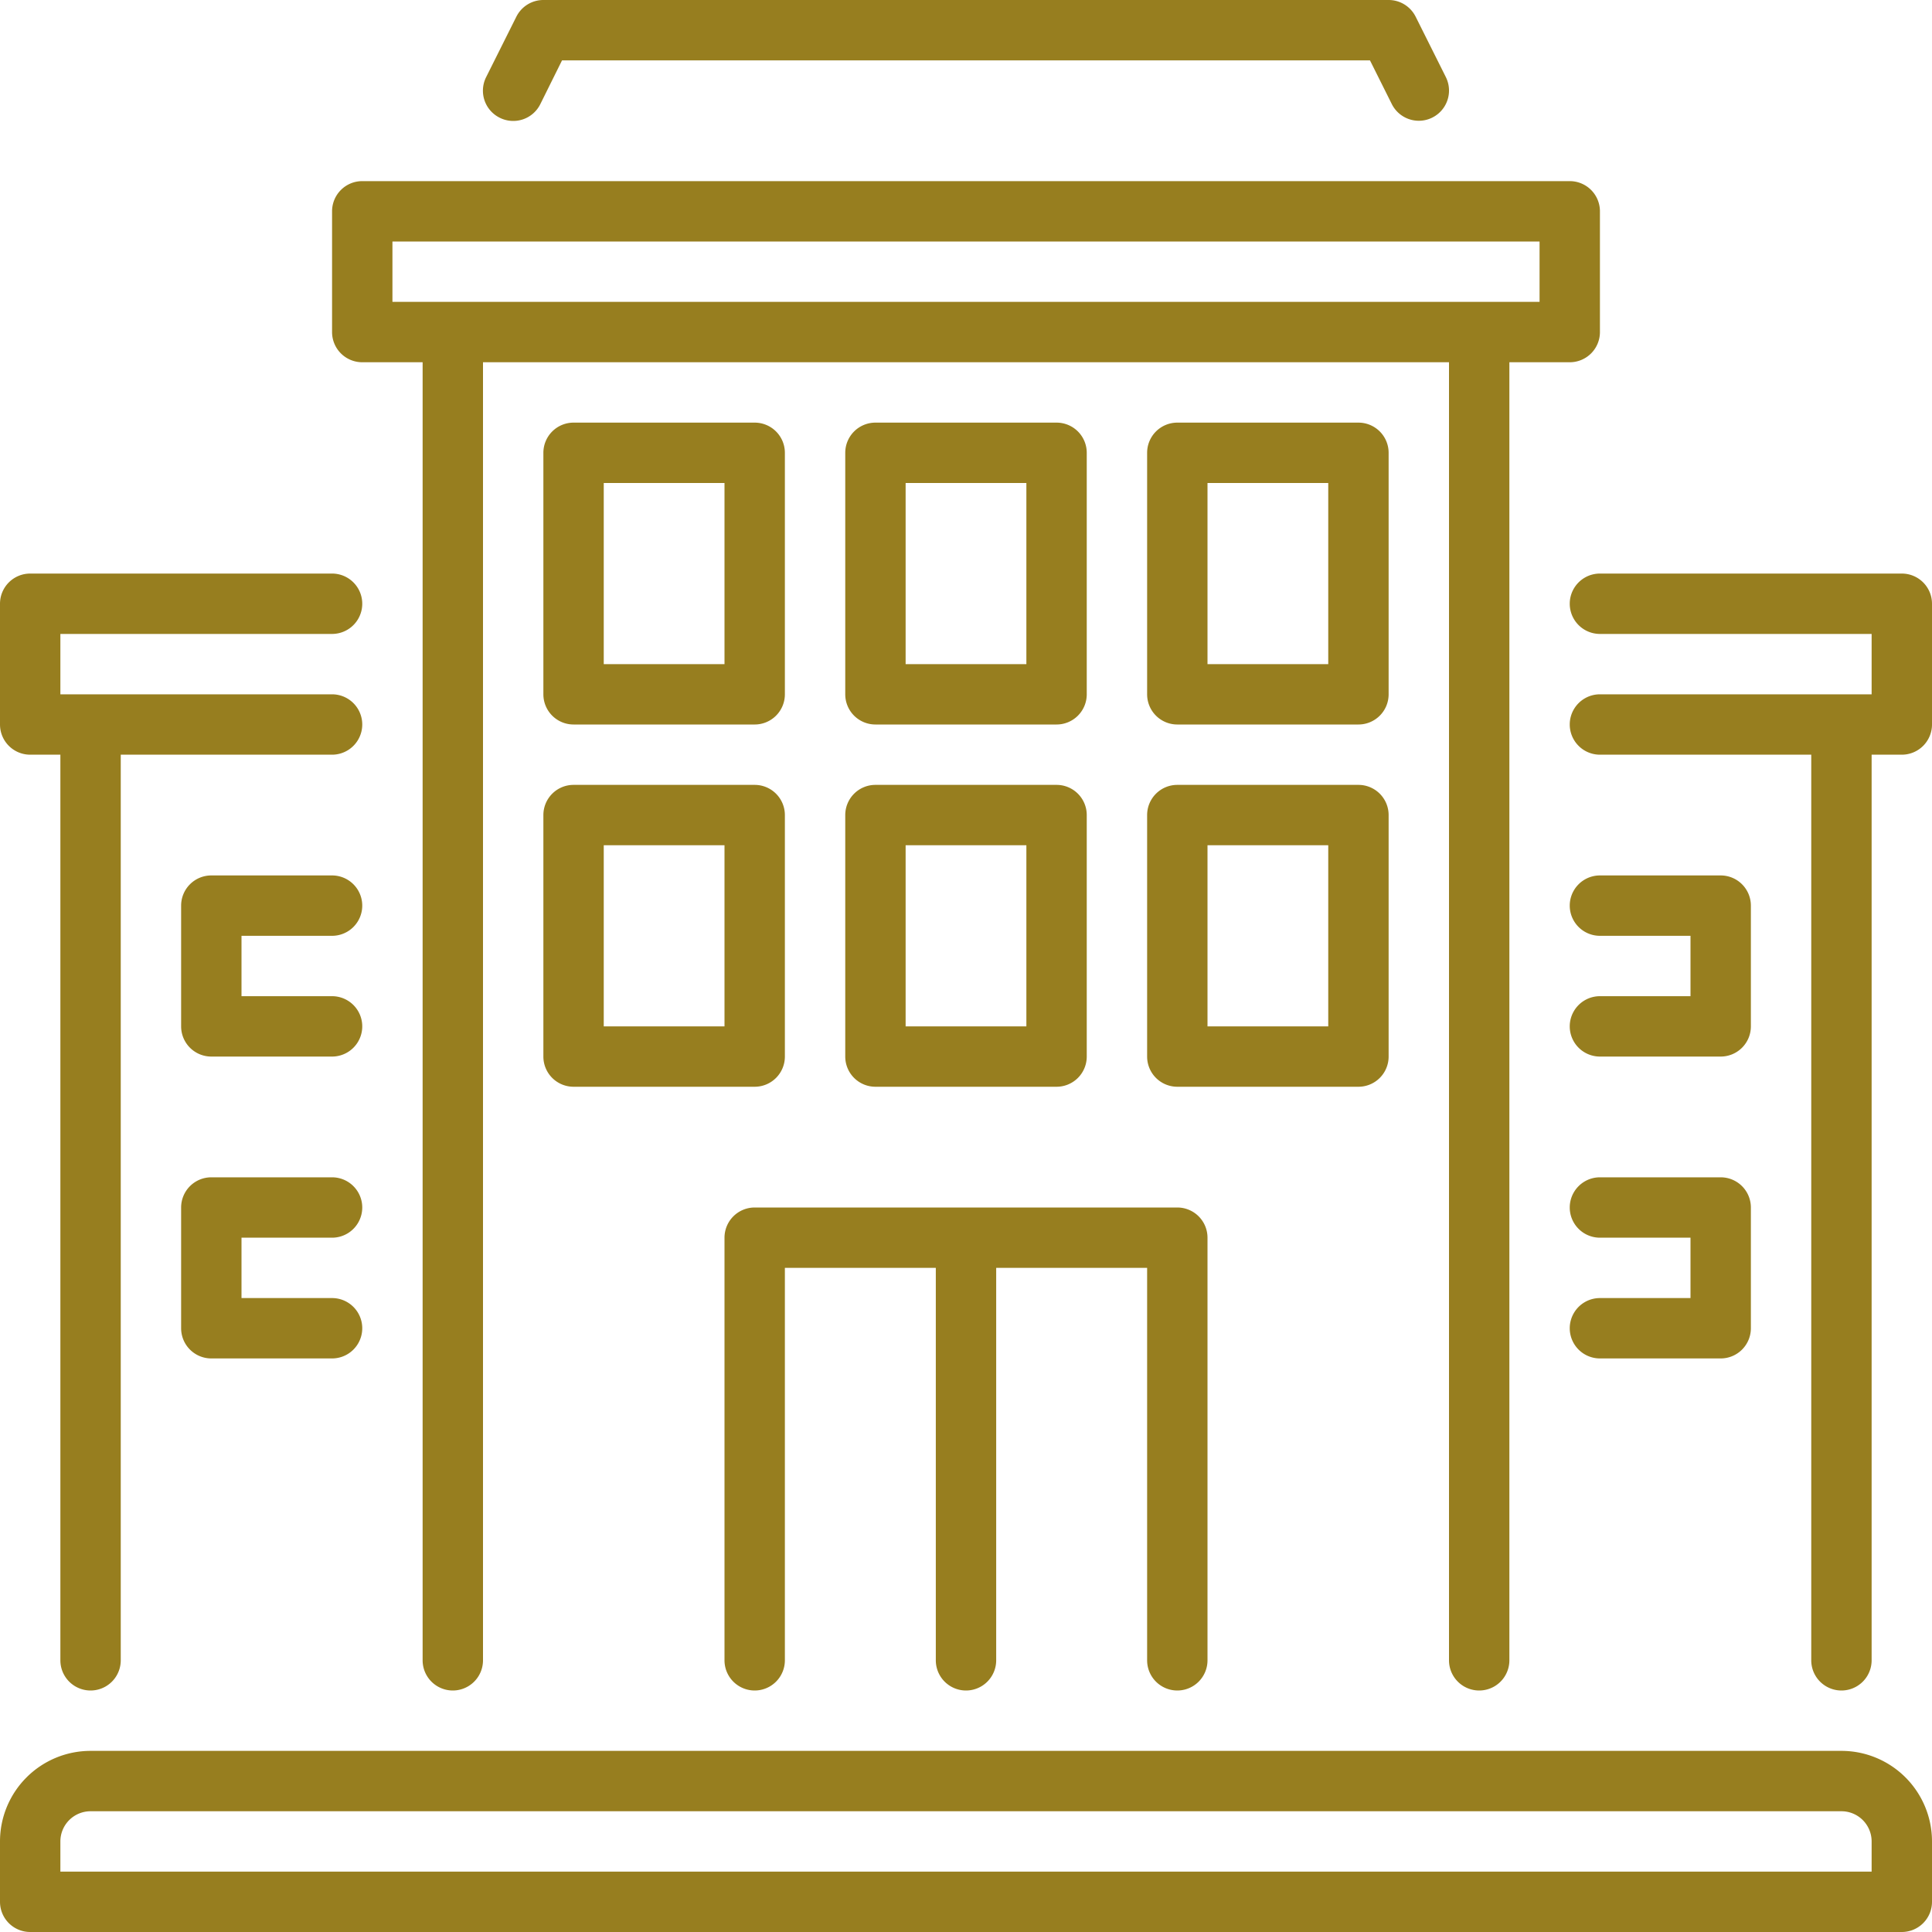 <?xml version="1.0" encoding="UTF-8"?>
<svg xmlns="http://www.w3.org/2000/svg" xmlns:xlink="http://www.w3.org/1999/xlink" version="1.1" width="512" height="512" x="0" y="0" viewBox="0 0 64 64" style="enable-background:new 0 0 512 512" xml:space="preserve" class="">
  <g>
    <g data-name="01 Luggage">
      <path d="M16.553 3.9a1 1 0 0 0 1.347-.453L18.618 2h26.764l.723 1.447a1 1 0 1 0 1.79-.894l-1-2A1 1 0 0 0 46 0H18a1 1 0 0 0-.895.553l-1 2a1 1 0 0 0 .448 1.347ZM61 58H3a3 3 0 0 0-3 3v2a1 1 0 0 0 1 1h62a1 1 0 0 0 1-1v-2a3 3 0 0 0-3-3Zm1 4H2v-1a1 1 0 0 1 1-1h58a1 1 0 0 1 1 1ZM39 56a1 1 0 0 0 1-1V41a1 1 0 0 0-1-1H25a1 1 0 0 0-1 1v14a1 1 0 0 0 2 0V42h5v13a1 1 0 0 0 2 0V42h5v13a1 1 0 0 0 1 1Z" fill="#977e1f" opacity="1" data-original="#000000" class=""></path>
      <path d="M12 12h2v43a1 1 0 0 0 2 0V12h32v43a1 1 0 0 0 2 0V12h2a1 1 0 0 0 1-1V7a1 1 0 0 0-1-1H12a1 1 0 0 0-1 1v4a1 1 0 0 0 1 1Zm1-4h38v2H13Z" fill="#977e1f" opacity="1" data-original="#000000" class=""></path>
      <path d="M1 25h1v30a1 1 0 0 0 2 0V25h7a1 1 0 0 0 0-2H2v-2h9a1 1 0 0 0 0-2H1a1 1 0 0 0-1 1v4a1 1 0 0 0 1 1ZM63 19H53a1 1 0 0 0 0 2h9v2h-9a1 1 0 0 0 0 2h7v30a1 1 0 0 0 2 0V25h1a1 1 0 0 0 1-1v-4a1 1 0 0 0-1-1ZM19 24h6a1 1 0 0 0 1-1v-8a1 1 0 0 0-1-1h-6a1 1 0 0 0-1 1v8a1 1 0 0 0 1 1Zm1-8h4v6h-4ZM29 24h6a1 1 0 0 0 1-1v-8a1 1 0 0 0-1-1h-6a1 1 0 0 0-1 1v8a1 1 0 0 0 1 1Zm1-8h4v6h-4ZM46 15a1 1 0 0 0-1-1h-6a1 1 0 0 0-1 1v8a1 1 0 0 0 1 1h6a1 1 0 0 0 1-1Zm-2 7h-4v-6h4ZM18 35a1 1 0 0 0 1 1h6a1 1 0 0 0 1-1v-8a1 1 0 0 0-1-1h-6a1 1 0 0 0-1 1Zm2-7h4v6h-4ZM28 35a1 1 0 0 0 1 1h6a1 1 0 0 0 1-1v-8a1 1 0 0 0-1-1h-6a1 1 0 0 0-1 1Zm2-7h4v6h-4ZM46 35v-8a1 1 0 0 0-1-1h-6a1 1 0 0 0-1 1v8a1 1 0 0 0 1 1h6a1 1 0 0 0 1-1Zm-2-1h-4v-6h4Z" fill="#977e1f" opacity="1" data-original="#000000" class=""></path>
      <path d="M11 31a1 1 0 0 0 0-2H7a1 1 0 0 0-1 1v4a1 1 0 0 0 1 1h4a1 1 0 0 0 0-2H8v-2ZM11 41a1 1 0 0 0 0-2H7a1 1 0 0 0-1 1v4a1 1 0 0 0 1 1h4a1 1 0 0 0 0-2H8v-2ZM58 30a1 1 0 0 0-1-1h-4a1 1 0 0 0 0 2h3v2h-3a1 1 0 0 0 0 2h4a1 1 0 0 0 1-1ZM53 43a1 1 0 0 0 0 2h4a1 1 0 0 0 1-1v-4a1 1 0 0 0-1-1h-4a1 1 0 0 0 0 2h3v2Z" fill="#977e1f" opacity="1" data-original="#000000" class=""></path>
    </g>
  </g>
</svg>

